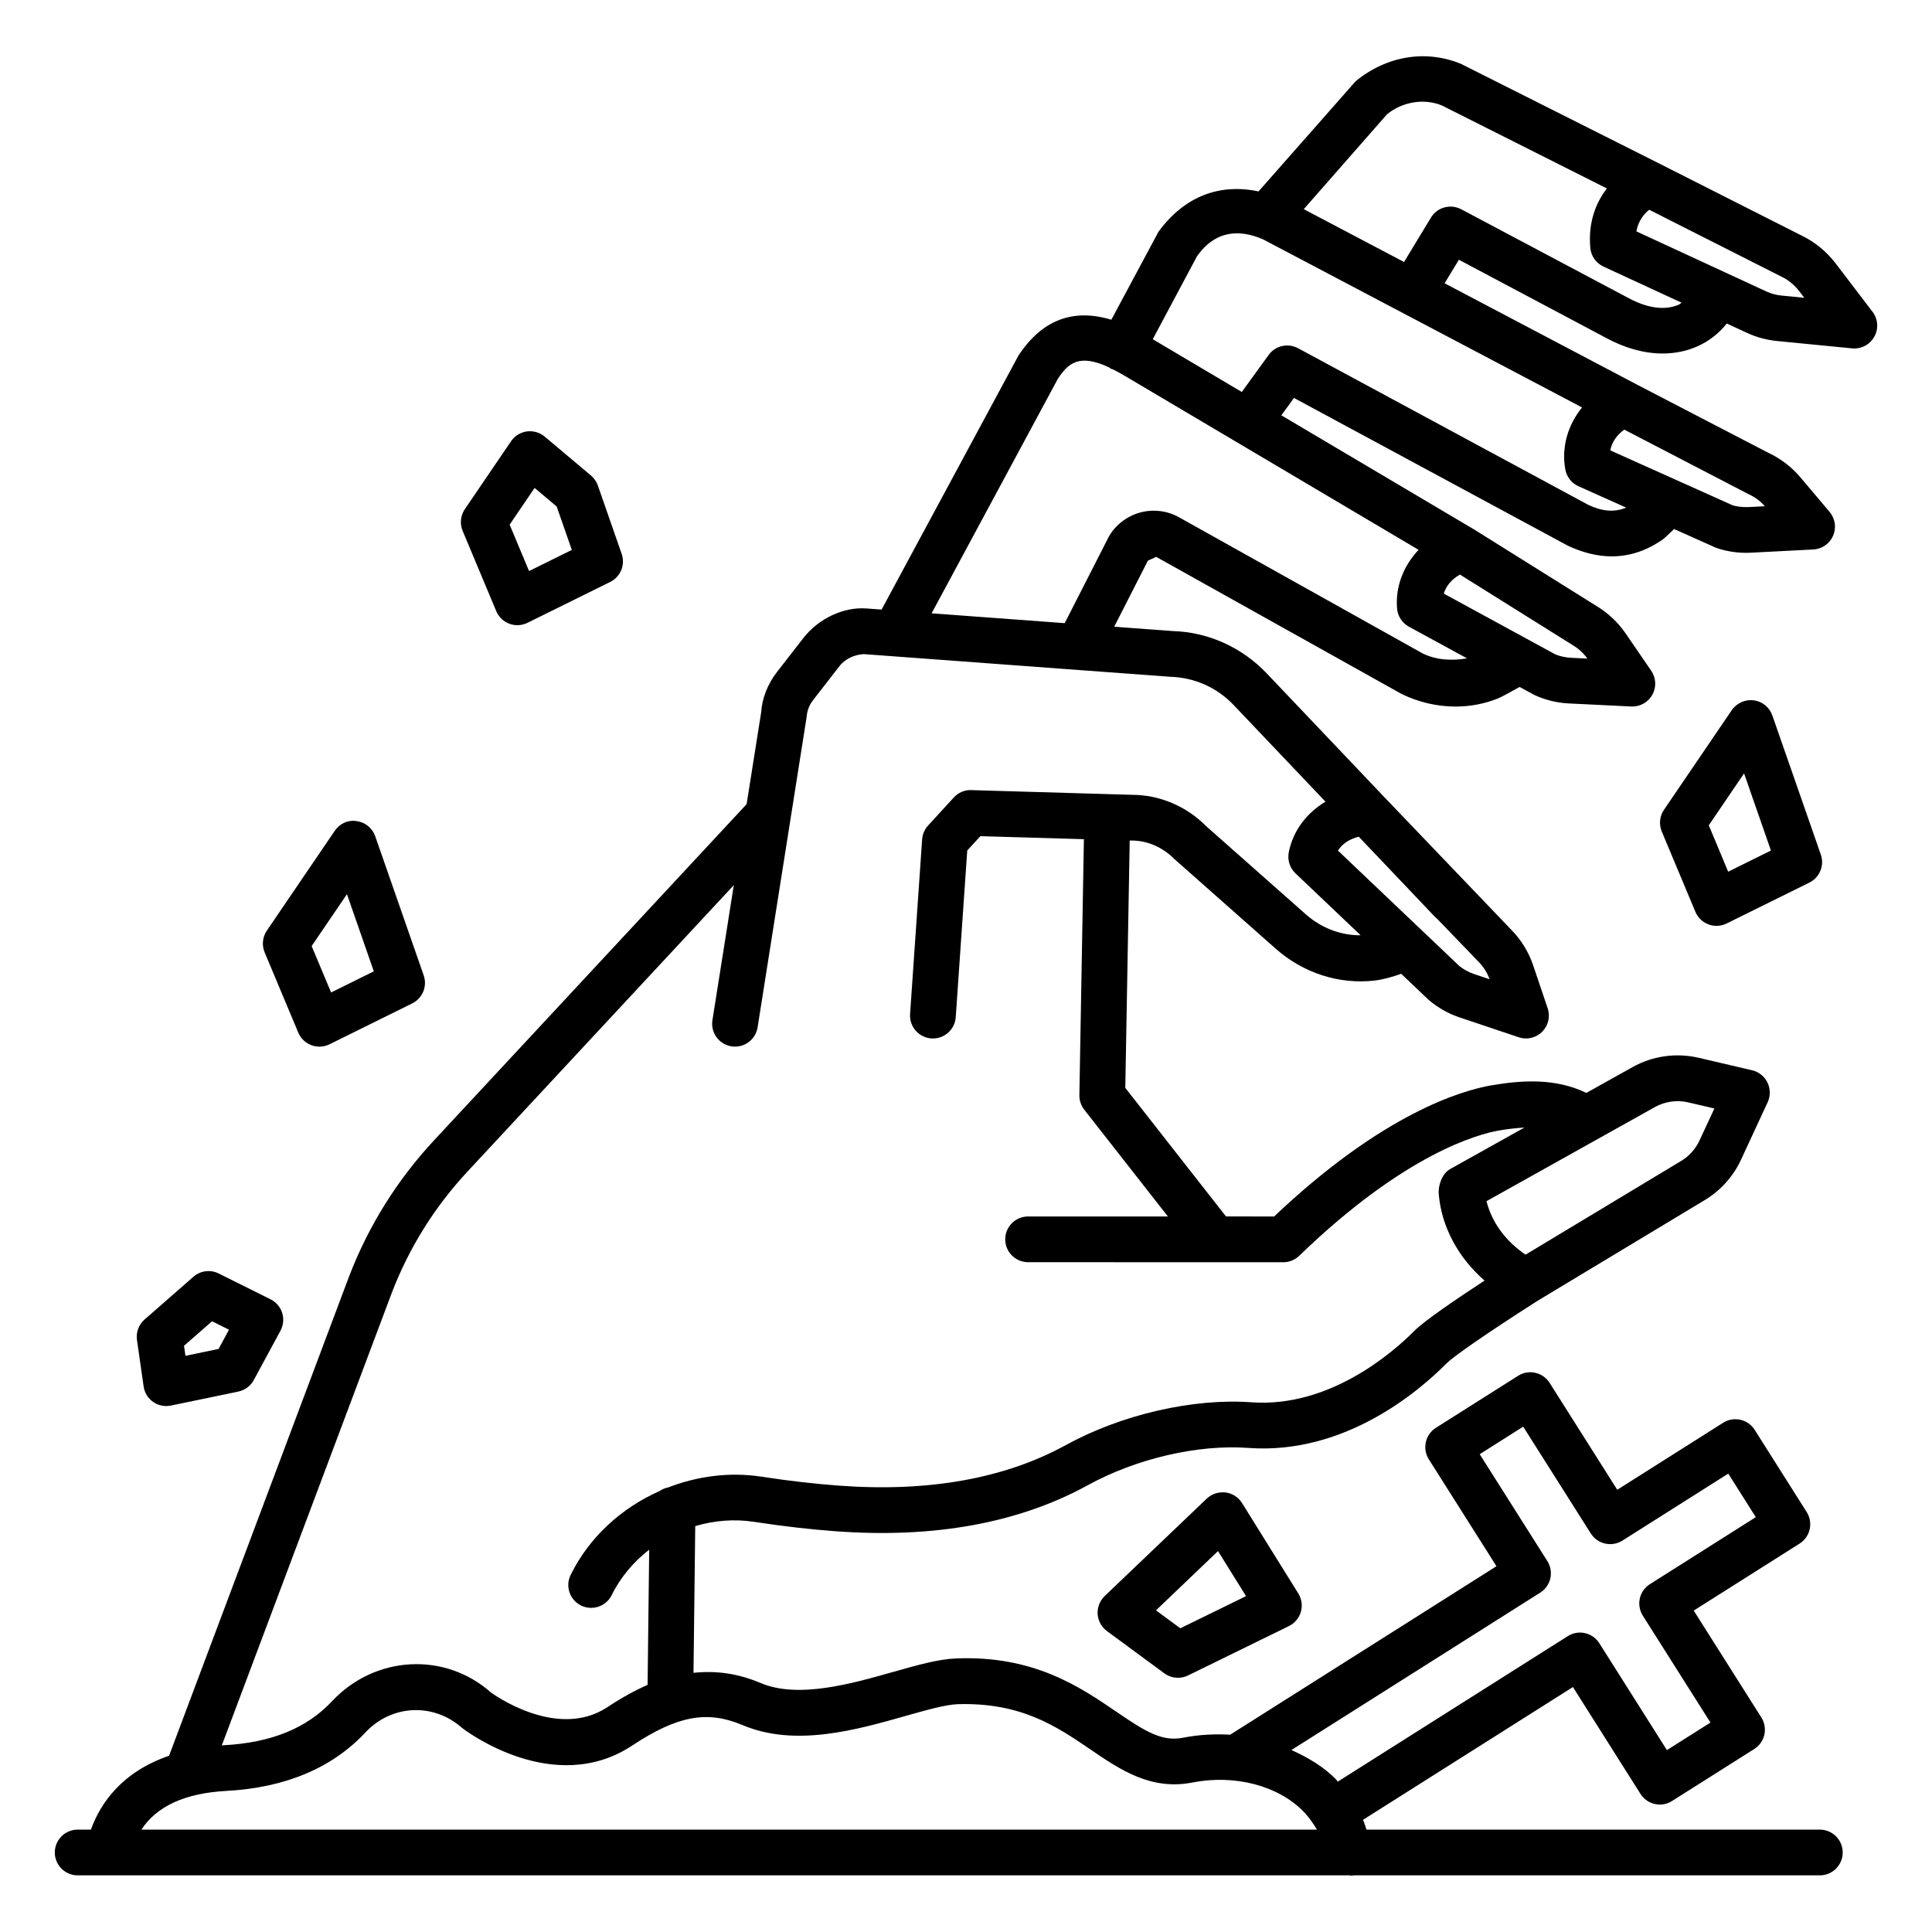 <?xml version="1.0" encoding="UTF-8"?>
<!-- The Best Svg Icon site in the world: iconSvg.co, Visit us! https://iconsvg.co -->
<svg fill="#000000" width="800px" height="800px" version="1.1" viewBox="144 144 512 512" xmlns="http://www.w3.org/2000/svg">
 <g>
  <path d="m640.24 226.63-9.797-12.848c-2.383-3.117-5.492-5.66-8.91-7.312l-37.25-18.844c-0.008-0.004-0.008-0.008-0.016-0.012l-52.996-26.641c-9.102-3.816-19.551-2.359-28 4.543l-25.746 29.211c-10.199-2.168-19.555 1.184-26.512 10.684l-12.496 23.32c-10.133-3.062-18.355 0.008-24.609 9.484l-36.277 67.328-4.098-0.301c-6.066-0.43-12.645 2.723-16.621 7.828l-7 9.004c-2.5 3.211-3.965 7.051-4.18 10.59l-3.871 24.445-82.898 89.156c-9.738 10.484-17.285 22.562-22.441 35.965l-47.719 127.06c-12.453 4.269-18.184 12.535-20.715 19.578h-3.508c-3.344 0-6.059 2.715-6.059 6.059s2.715 6.059 6.059 6.059h337.13c0.086 0.004 0.145 0.082 0.227 0.082 0.289 0 0.586-0.039 0.883-0.082h123.45c3.344 0 6.066-2.715 6.066-6.059s-2.723-6.059-6.066-6.059l-120.14 0.004c-0.312-0.867-0.535-1.762-0.918-2.602l55.629-35.188 17.906 28.32c0.859 1.363 2.219 2.316 3.789 2.672 1.598 0.363 3.211 0.074 4.574-0.793l21.785-13.777c1.363-0.859 2.324-2.219 2.68-3.789 0.34-1.57 0.059-3.211-0.801-4.574l-17.922-28.32 28.059-17.754c2.828-1.789 3.672-5.535 1.879-8.363l-13.777-21.777c-0.859-1.363-2.219-2.324-3.789-2.672-1.582-0.355-3.211-0.074-4.574 0.793l-28.059 17.754-17.922-28.32c-0.859-1.363-2.219-2.324-3.789-2.672-1.582-0.371-3.211-0.074-4.574 0.793l-21.77 13.777c-2.828 1.789-3.672 5.535-1.879 8.363l17.922 28.32-70.57 44.648c-4.062-0.219-8.207-0.031-12.379 0.781-5.637 1.168-10.047-1.578-17.832-6.898-9.723-6.637-21.965-14.934-42.461-14.09-4.676 0.184-10.211 1.754-16.621 3.566-11.246 3.188-25.262 7.164-35.23 2.914-5.981-2.527-11.766-3.293-17.703-2.672l0.461-38.883c4.996-1.465 10.32-1.953 15.656-1.117 7.953 1.223 15.168 2.019 21.668 2.492 26.055 1.91 48.477-2.199 66.723-12.219 12.906-7.074 29.199-10.855 42.562-9.871 25.527 1.863 45.227-15.059 52.523-22.43 1.613-1.625 9.715-7.394 24.156-16.598l44.23-26.641c4.231-2.551 7.562-6.262 9.633-10.73l7.059-15.223c0.754-1.656 0.738-3.566-0.059-5.211-0.801-1.641-2.293-2.832-4.07-3.25l-14.133-3.301c-5.992-1.398-12.238-0.512-17.598 2.488l-12.191 6.812c-8.395-4.047-17.371-3.324-25.16-2.004-7.754 1.332-28.695 7.371-57.586 34.75l-12.754-0.004-26.688-34.074 1.168-65.566 0.492 0.016c4.129 0 8.168 1.695 11.383 4.938l26.875 23.781c7.312 6.422 16.754 9.457 26.121 8.398 2.25-0.27 4.664-0.949 7.078-1.801l7.32 6.957c2.414 2.043 5.148 3.59 8.094 4.582l15.719 5.277c0.637 0.215 1.289 0.316 1.938 0.316 1.582 0 3.137-0.621 4.293-1.777 1.629-1.637 2.191-4.039 1.449-6.223l-3.863-11.434c-1.152-3.391-3.062-6.547-5.566-9.145l-33.891-35.406-31.121-32.754c-6.617-6.957-15.555-10.945-24.895-11.219l-15.535-1.148 8.922-17.492c0.043-0.074 2.16-0.953 2.191-1.035l65.074 36.355c4.543 2.207 9.441 3.324 14.266 3.324 3.832 0 7.637-0.703 11.188-2.125 0.977-0.383 3.461-1.754 5.297-2.789l0.504-0.285 3.938 2.144c2.871 1.316 5.918 2.074 9.074 2.227l16.562 0.812c0.102 0.008 0.191 0.008 0.297 0.008 2.191 0 4.219-1.184 5.297-3.109 1.125-2.004 1.008-4.484-0.297-6.379l-6.824-9.953c-2.027-2.938-4.707-5.438-7.769-7.254l-32.352-20.238c-0.016-0.008-0.043-0.004-0.059-0.012-0.023-0.016-0.035-0.039-0.059-0.055l-50.949-30.172 3.34-4.609 72.504 39.121c4.027 1.91 7.949 2.863 11.723 2.863 4.797 0 9.352-1.531 13.66-4.586 0.199-0.145 1.355-1.215 2.859-2.656l11.082 4.965c2.574 0.895 5.254 1.34 7.977 1.34 0.414 0 0.844-0.008 1.258-0.031l16.562-0.852c2.293-0.117 4.336-1.531 5.254-3.641 0.918-2.117 0.547-4.566-0.934-6.328l-7.785-9.211c-2.293-2.699-5.195-4.914-8.375-6.406l-34.652-17.988-51.211-26.973 3.785-6.238 39.113 20.77c5.016 2.707 10.078 4.078 14.875 4.078 3.211 0 6.289-0.613 9.133-1.859 3.203-1.391 5.856-3.547 7.875-6.09l5.504 2.547c2.457 1.117 5.09 1.82 7.828 2.094l19.875 1.945c0.191 0.023 0.398 0.031 0.594 0.031 2.191 0 4.219-1.176 5.297-3.109 1.168-2.094 0.992-4.699-0.473-6.617zm-88.059 339.43c1.363-0.859 2.324-2.219 2.68-3.789 0.34-1.57 0.059-3.211-0.801-4.574l-17.922-28.32 11.527-7.297 17.922 28.32c1.805 2.828 5.551 3.648 8.363 1.879l28.059-17.754 7.297 11.535-28.059 17.754c-1.363 0.859-2.324 2.219-2.68 3.789-0.34 1.57-0.059 3.211 0.801 4.574l17.922 28.32-11.543 7.297-17.906-28.32c-0.859-1.355-2.219-2.316-3.789-2.672-1.582-0.379-3.211-0.066-4.574 0.793l-60.957 38.559c-0.16-0.172-0.238-0.375-0.402-0.547-3.301-3.383-7.445-5.836-11.875-7.832zm-211.43 35.09c13.918 5.926 30.191 1.297 43.273-2.418 5.418-1.531 10.539-2.988 13.777-3.109 16.707-0.496 26.047 5.766 35.148 11.98 7.887 5.387 16.043 10.922 27.023 8.785 11.23-2.215 22.762 0.812 29.465 7.688 1.469 1.504 2.574 3.137 3.578 4.797l-311.54-0.004c4.051-6.211 11.566-9.66 22.488-10.258 15.645-0.844 28.047-6.059 36.871-15.488 6.859-7.356 17.969-7.992 25.617-1.207 0.984 0.762 24.352 18.434 45.176 4.617 11.887-7.859 19.789-9.312 29.121-5.383zm241.77-163.74c2.738-1.539 5.906-1.969 8.926-1.258l6.883 1.605-3.938 8.465c-1.051 2.273-2.738 4.152-4.867 5.438l-41.234 24.836c-5.238-3.551-8.895-8.449-10.359-14.172zm-78.422-71.664 12.246 12.883 8.102 8.527c0.082 0.086 0.195 0.117 0.281 0.195l11.25 11.68c1.227 1.281 2.191 2.828 2.769 4.477l-4.129-1.391c-1.496-0.504-2.887-1.289-3.863-2.102l-9.828-9.344c-0.102-0.098-0.191-0.195-0.301-0.285l-22.062-20.977c1.137-1.754 3.004-3.074 5.535-3.664zm-49.906-42.387c6.379 0.191 12.328 2.844 16.723 7.465l24.355 25.629c-4.856 2.902-8.578 7.547-9.734 13.426-0.398 2.035 0.266 4.137 1.777 5.566l17.266 16.41c-5.152 0.047-10.305-1.852-14.426-5.465l-26.551-23.488c-5.18-5.254-12.359-8.266-19.535-8.266h-0.016l-42.652-1.25c-1.73-0.098-3.449 0.668-4.648 1.969l-6.793 7.414c-0.934 1.008-1.48 2.309-1.582 3.676l-3.195 46.285c-0.223 3.336 2.293 6.231 5.637 6.461 0.133 0.016 0.281 0.016 0.414 0.016 3.168 0 5.832-2.441 6.051-5.644l3.047-44.168 3.477-3.805 27.438 0.801-1.199 67.863c-0.016 1.391 0.445 2.746 1.305 3.84l22.16 28.289-37.051-0.008c-3.344 0-6.066 2.707-6.066 6.059 0 3.344 2.723 6.059 6.066 6.059l67.617 0.016c1.57 0 3.078-0.605 4.219-1.703 28.148-27.23 47.668-32.309 52.984-33.219 2.227-0.383 4.473-0.637 6.703-0.773l-19.695 11.008c-2.074 1.16-3.211 4.269-3.004 6.644 0.738 8.668 5.129 16.77 12.133 22.902-7.559 4.945-15.984 10.68-18.66 13.379-6.129 6.18-22.746 20.297-43.023 18.879-15.438-1.148-34.453 3.195-49.281 11.336-16.16 8.863-36.316 12.492-60.004 10.754-6.215-0.457-13.105-1.215-20.703-2.391-8.484-1.285-16.957-0.117-24.684 2.859-0.824 0.168-1.566 0.473-2.231 0.941-10.047 4.453-18.605 12.109-23.602 22.238-1.48 3.004-0.242 6.637 2.762 8.117 0.859 0.422 1.777 0.621 2.672 0.621 2.242 0 4.387-1.234 5.445-3.383 2.367-4.797 5.832-8.836 9.938-12.039l-0.426 35.828c-3.414 1.5-6.945 3.449-10.672 5.922-13.535 8.918-30.73-3.856-30.762-3.84-12.277-10.922-30.797-9.906-42.191 2.25-6.711 7.172-16.094 10.988-28.684 11.668-0.195 0.012-0.344 0.059-0.535 0.07l45.082-120.04c4.582-11.898 11.309-22.672 19.988-32.012l70.621-75.953-5.664 35.785c-0.527 3.309 1.73 6.406 5.039 6.934 0.316 0.051 0.637 0.074 0.953 0.074 2.93 0 5.504-2.125 5.981-5.113l12.992-82.234c0.109-1.641 0.703-3.195 1.719-4.492l7-9.012c1.605-2.043 4.078-3.035 6.43-3.168zm76.707-27.09 29.746 18.609c0.043 0.039 0.102 0.066 0.148 0.098 1.523 0.887 2.856 2.117 3.879 3.559l-4.352-0.215c-1.582-0.082-3.121-0.457-4.219-0.949l-29.48-16.059c0.605-2.004 2.027-3.777 4.277-5.043zm-10.961-6.559c-3.871 4.109-6.188 9.574-5.703 15.527 0.164 2.043 1.348 3.863 3.137 4.84l15.402 8.387c-3.938 0.68-8.051 0.496-11.703-1.273l-64.867-36.25c-3.328-1.762-7.254-2.094-10.848-0.879-3.566 1.207-6.512 3.863-7.961 7.051l-11.234 22.027-35.273-2.609 33.426-62.094c2.699-4.086 5.539-6.883 13.719-3.023 0.148 0.098 0.238 0.242 0.398 0.328 0.164 0.09 0.348 0.086 0.516 0.156 0.961 0.484 1.93 0.984 3.035 1.648zm54.516-31.855 32.766 17.02c0.09 0.043 0.176 0.09 0.266 0.133 1.629 0.738 3.047 1.805 4.219 3.152l-4.352 0.223c-1.57 0.059-3.184-0.156-4.144-0.457l-32.469-14.57c0.387-2.074 1.613-3.996 3.715-5.5zm-11.195-5.879c-3.664 4.527-5.535 10.379-4.434 16.438 0.355 1.969 1.656 3.625 3.477 4.441l12.66 5.672c-3.148 1.285-6.348 1.02-10.07-0.746l-76.883-41.496c-2.691-1.438-6.008-0.703-7.801 1.777l-7.121 9.812-23.598-13.977 11.746-22.016c1.672-2.273 6.734-9.137 17.523-4.434zm25.656-27.25c-2.574 1.125-6.969 1.719-13.453-1.797l-44.223-23.473c-2.844-1.488-6.379-0.547-8.023 2.215l-7.129 11.758-26.578-14 22.086-25.168c4.231-3.402 9.977-4.227 14.594-2.277l43.648 21.953c-2.891 3.758-5.004 8.965-4.387 15.754 0.191 2.16 1.523 4.047 3.492 4.957l20.691 9.566c-0.266 0.156-0.414 0.379-0.719 0.512zm27.23-2.398c-1.406-0.141-2.769-0.504-3.981-1.059l-34.512-15.957c0.52-2.848 2.074-4.664 3.402-5.727l35.105 17.758c1.805 0.871 3.402 2.184 4.633 3.797l1.363 1.777z"/>
  <path d="m184.58 515.52c1.027 0.719 2.25 1.094 3.484 1.094 0.414 0 0.82-0.039 1.234-0.125l17.855-3.707c1.746-0.363 3.25-1.48 4.098-3.047l7.082-13.09c0.777-1.449 0.941-3.144 0.445-4.715-0.496-1.57-1.605-2.863-3.078-3.598l-13.742-6.844c-2.191-1.102-4.848-0.754-6.688 0.859l-12.957 11.336c-1.547 1.355-2.301 3.398-2.012 5.422l1.762 12.305c0.234 1.66 1.145 3.148 2.516 4.109zm15.613-21.371 4.492 2.234-2.754 5.098-8.785 1.828-0.379-2.664z"/>
  <path d="m223.05 417.66c0.652 1.539 1.91 2.746 3.469 3.328 0.688 0.258 1.406 0.383 2.125 0.383 0.926 0 1.844-0.207 2.688-0.629l21.91-10.832c2.746-1.355 4.047-4.535 3.043-7.43l-12.848-36.871c-0.754-2.16-2.664-3.715-4.938-4.012-2.34-0.371-4.523 0.703-5.801 2.598l-17.98 26.426c-1.152 1.695-1.375 3.863-0.586 5.758zm12.898-36.691 7.117 20.445-11.32 5.602-5.156-12.297z"/>
  <path d="m608.76 329.59c-2.191-0.297-4.512 0.711-5.816 2.598l-17.98 26.426c-1.152 1.695-1.363 3.863-0.578 5.75l8.91 21.281c0.652 1.547 1.91 2.754 3.477 3.336 0.68 0.258 1.406 0.383 2.117 0.383 0.918 0 1.836-0.207 2.68-0.629l21.918-10.832c2.754-1.355 4.055-4.535 3.047-7.43l-12.848-36.871c-0.75-2.164-2.66-3.715-4.926-4.012zm-6.777 45.418-5.137-12.293 9.352-13.758 7.117 20.445z"/>
  <path d="m275.51 305.96c0.652 1.547 1.902 2.754 3.469 3.336 0.688 0.258 1.406 0.383 2.125 0.383 0.926 0 1.844-0.207 2.688-0.629l21.918-10.832c2.746-1.355 4.047-4.535 3.043-7.43l-6.32-18.137c-0.363-1.027-0.992-1.938-1.828-2.641l-12.262-10.309c-1.305-1.109-3.043-1.582-4.727-1.367-1.703 0.238-3.219 1.184-4.18 2.598l-12.246 17.996c-1.152 1.695-1.375 3.863-0.586 5.75zm10.164-32.652 5.848 4.914 4.012 11.508-11.328 5.602-5.148-12.293z"/>
  <path d="m468.77 539.51c-1.879-0.184-3.625 0.379-4.957 1.629l-27.066 25.832c-1.285 1.242-1.969 2.988-1.863 4.773 0.117 1.789 1.02 3.434 2.457 4.5l15.227 11.211c1.066 0.777 2.324 1.176 3.598 1.176 0.902 0 1.82-0.199 2.664-0.613l26.742-13.09c1.539-0.754 2.691-2.125 3.168-3.773 0.473-1.648 0.223-3.418-0.68-4.875l-14.902-23.953c-0.969-1.555-2.582-2.59-4.387-2.816zm-11.973 36-6.453-4.75 16.441-15.703 7.43 11.93z"/>
 </g>
</svg>